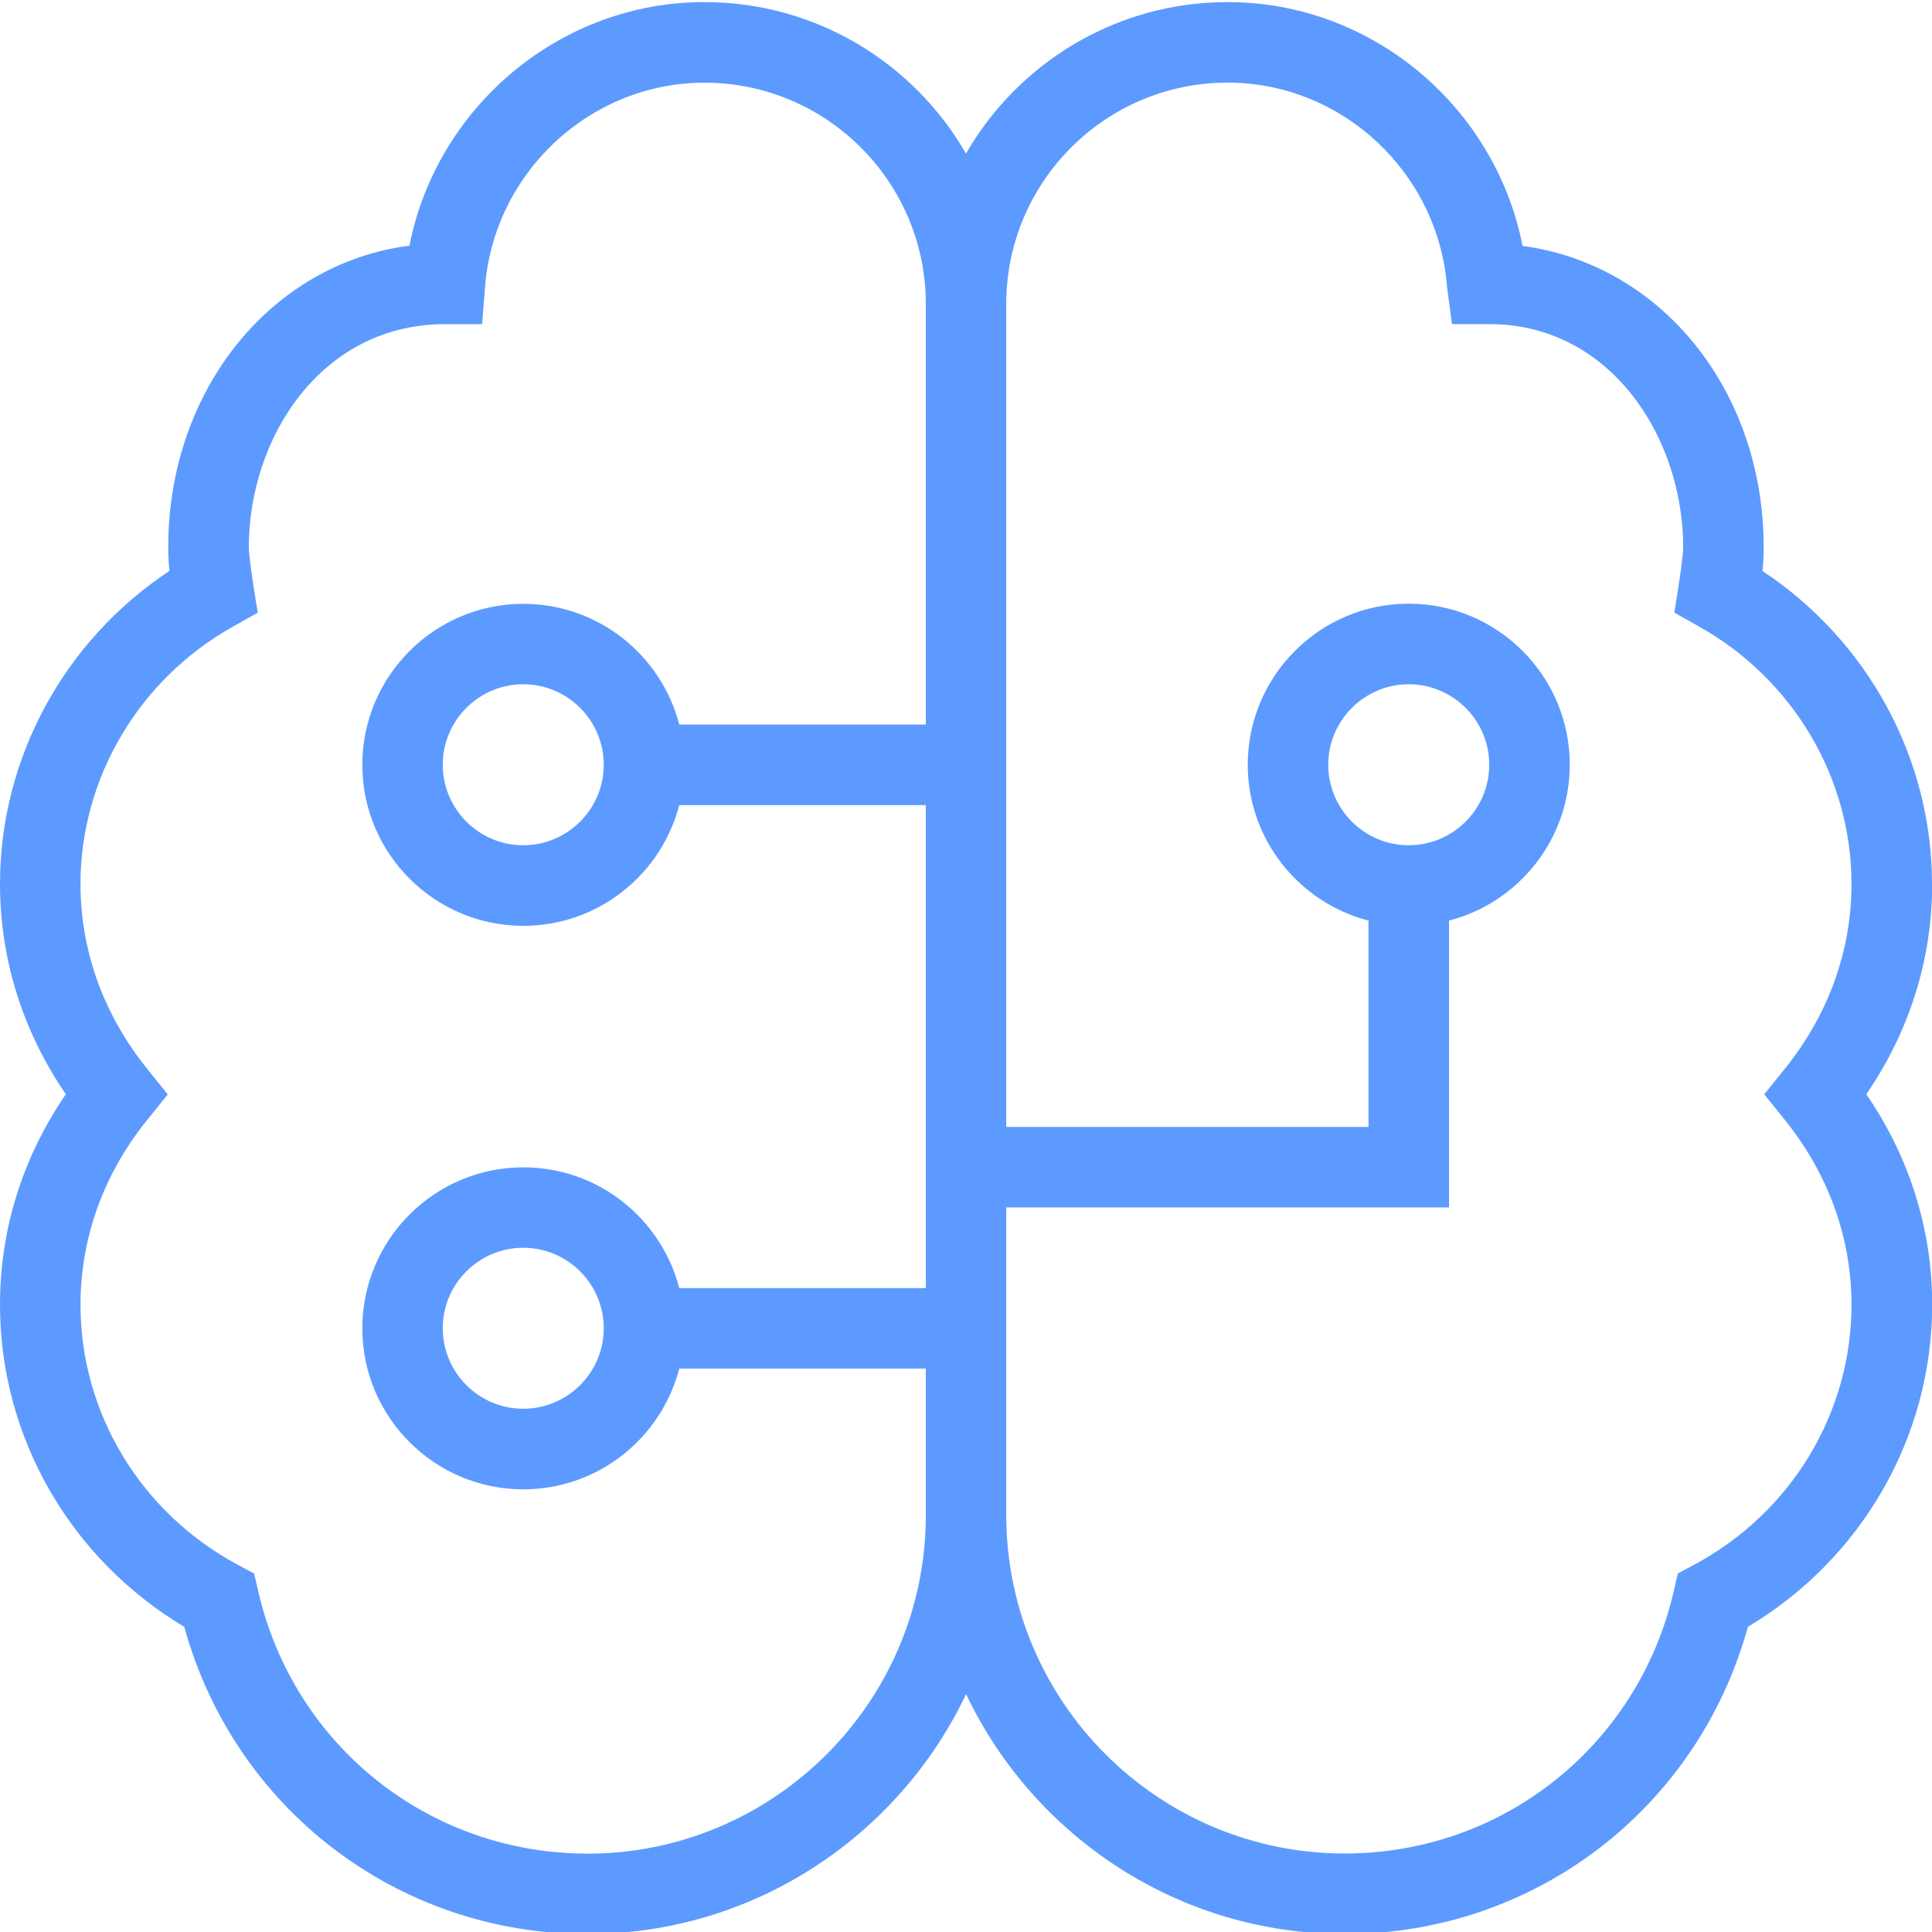 <svg xmlns="http://www.w3.org/2000/svg" id="Layer_1" data-name="Layer 1" viewBox="0 0 24 24" width="300" height="300" version="1.1" xmlns:xlink="http://www.w3.org/1999/xlink" xmlns:svgjs="http://svgjs.dev/svgjs">
  <g transform="matrix(1,0,0,1,0,0)">
    <path d="M24,10.98c0-1.562-.799-3.022-2.106-3.887,.01-.097,.015-.195,.015-.294,0-1.952-1.275-3.514-2.995-3.744C18.574,1.325,17.042,.026,15.25,.026c-1.388,0-2.601,.757-3.25,1.881C11.351,.783,10.138,.026,8.75,.026,6.959,.026,5.427,1.324,5.086,3.052c-1.71,.219-2.996,1.786-2.996,3.746,0,.1,.005,.198,.015,.294-1.307,.865-2.105,2.325-2.105,3.887,0,.935,.282,1.831,.818,2.614-.537,.783-.818,1.679-.818,2.614,0,1.642,.871,3.155,2.289,4.002,.622,2.258,2.65,3.816,5.007,3.816,2.074,0,3.869-1.22,4.705-2.98,.836,1.76,2.63,2.98,4.705,2.98,2.357,0,4.385-1.558,5.007-3.816,1.417-.847,2.289-2.36,2.289-4.002,0-.935-.282-1.831-.818-2.614,.537-.783,.818-1.679,.818-2.614ZM7.295,23.026c-1.963,0-3.645-1.34-4.087-3.258l-.051-.221-.2-.107c-1.207-.646-1.957-1.885-1.957-3.231,0-.832,.287-1.627,.831-2.3l.253-.314-.253-.314c-.543-.673-.831-1.468-.831-2.3,0-1.316,.725-2.541,1.892-3.196l.31-.174s-.111-.653-.111-.812c0-1.363,.901-2.772,2.435-2.772h.463l.036-.461c.11-1.423,1.307-2.539,2.726-2.539,1.517,0,2.75,1.233,2.75,2.75v5.224h-3.063c-.223-.862-1.006-1.5-1.937-1.5-1.103,0-2,.897-2,2s.897,2,2,2c.93,0,1.714-.638,1.937-1.5h3.063v6h-3.063c-.223-.862-1.006-1.5-1.937-1.5-1.103,0-2,.897-2,2s.897,2,2,2c.93,0,1.714-.638,1.937-1.5h3.063v1.821c0,2.318-1.886,4.205-4.205,4.205Zm.205-13.526c0,.551-.449,1-1,1s-1-.449-1-1,.449-1,1-1,1,.449,1,1Zm0,7c0,.551-.449,1-1,1s-1-.449-1-1,.449-1,1-1,1,.449,1,1Zm14.669-2.592c.543,.673,.831,1.468,.831,2.3,0,1.347-.75,2.585-1.957,3.231l-.2,.107-.051,.221c-.443,1.918-2.124,3.258-4.087,3.258-2.318,0-4.205-1.886-4.205-4.205v-3.821h5.5v-3.563c.862-.223,1.5-1.006,1.5-1.937,0-1.103-.897-2-2-2s-2,.897-2,2c0,.93,.638,1.714,1.5,1.937v2.563h-4.5V3.776c0-1.517,1.233-2.75,2.75-2.75,1.419,0,2.616,1.115,2.726,2.539l.061,.461h.463c1.508,0,2.409,1.41,2.409,2.772,0,.159-.11,.812-.11,.812l.309,.174c1.167,.655,1.892,1.88,1.892,3.196,0,.832-.287,1.627-.831,2.3l-.253,.314,.253,.314Zm-4.669-3.408c-.551,0-1-.449-1-1s.449-1,1-1,1,.449,1,1-.449,1-1,1Z" fill="#5c9affff" data-original-color="#000000ff" stroke="none"/>
  </g>
</svg>

